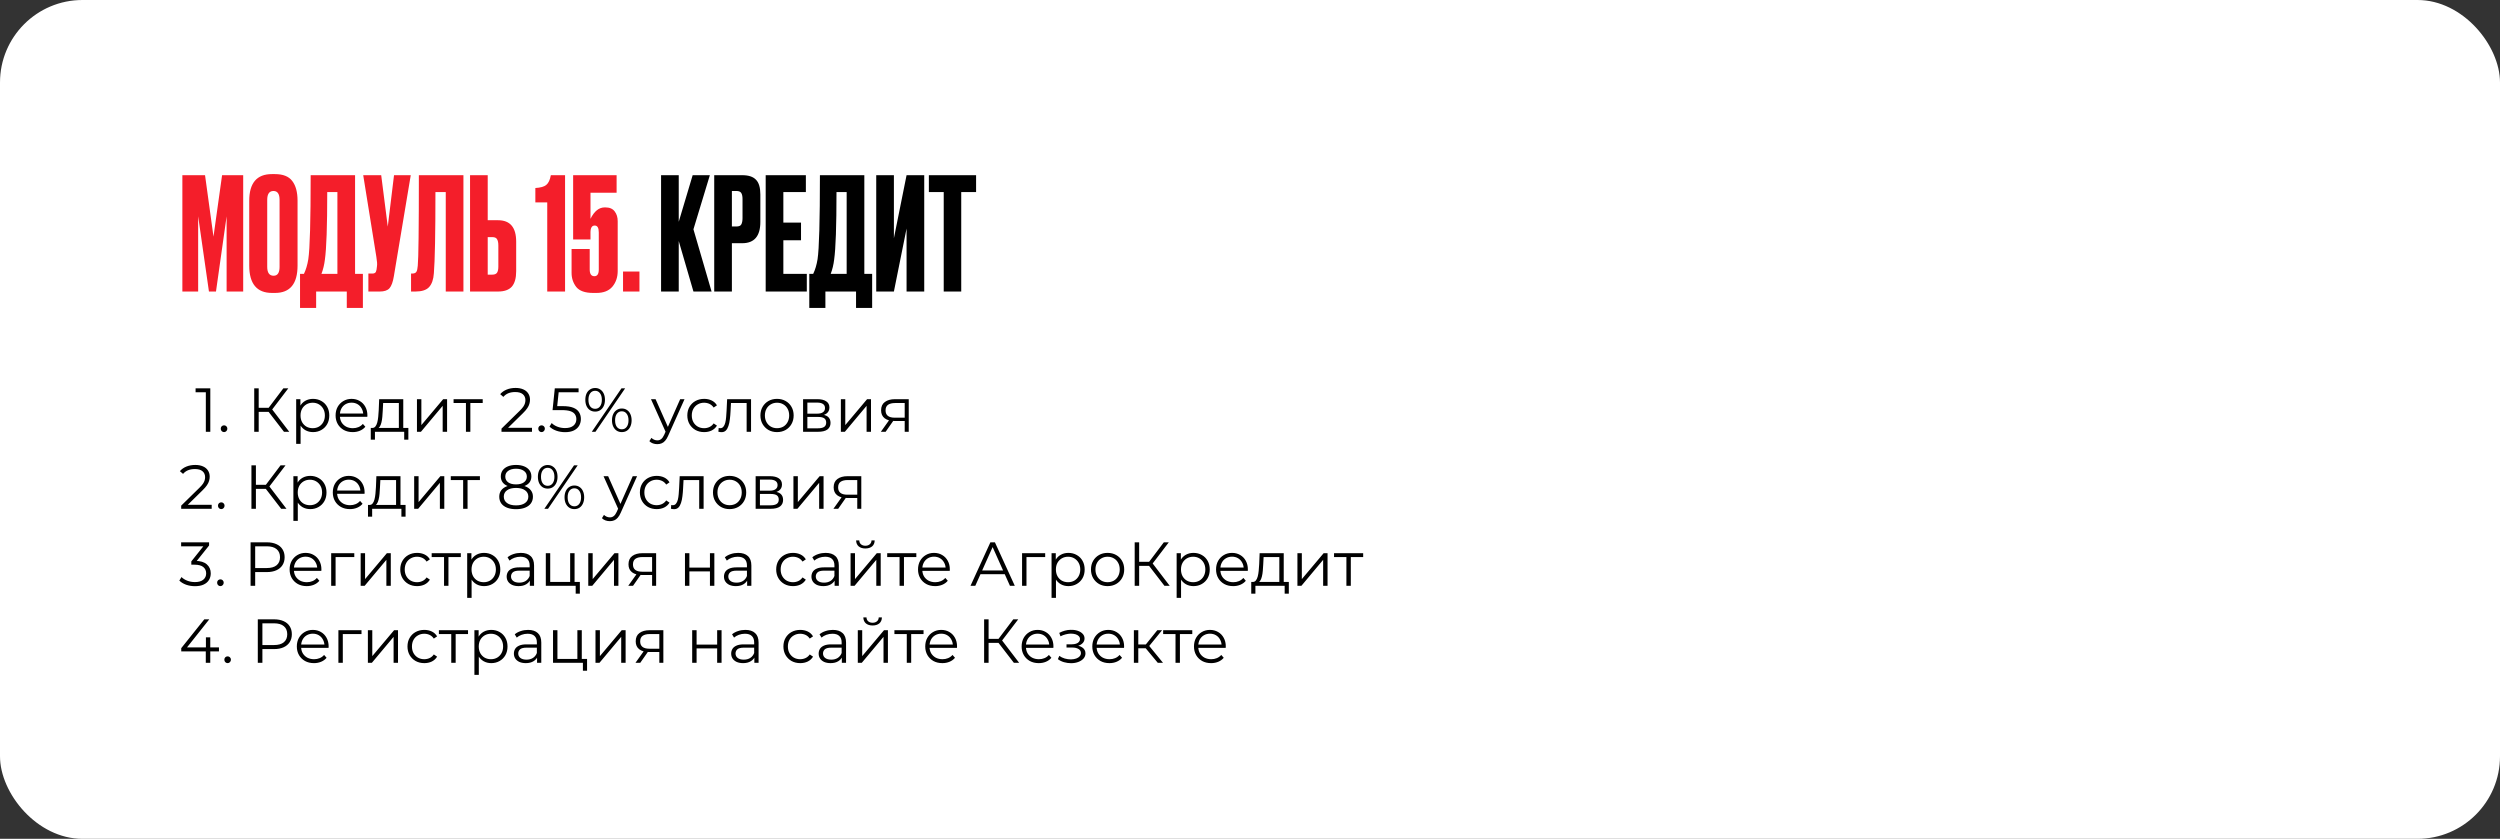 <?xml version="1.0" encoding="UTF-8"?> <svg xmlns="http://www.w3.org/2000/svg" width="909" height="305" viewBox="0 0 909 305" fill="none"><rect x="0" y="0" width="909" height="305" fill="#333333" stroke="none"/><rect width="909" height="305" rx="30" fill="white"></rect><path d="M74.841 157V141.867L75.564 142.635H71.115V141.189H76.468V157H74.841ZM81.467 157.113C81.135 157.113 80.849 156.992 80.608 156.752C80.382 156.511 80.269 156.217 80.269 155.871C80.269 155.509 80.382 155.216 80.608 154.99C80.849 154.764 81.135 154.651 81.467 154.651C81.798 154.651 82.076 154.764 82.302 154.99C82.543 155.216 82.664 155.509 82.664 155.871C82.664 156.217 82.543 156.511 82.302 156.752C82.076 156.992 81.798 157.113 81.467 157.113ZM103.254 157L97.178 149.117L98.534 148.304L105.174 157H103.254ZM92.435 157V141.189H94.062V157H92.435ZM93.565 149.75V148.282H98.511V149.75H93.565ZM98.669 149.275L97.133 149.004L103.028 141.189H104.835L98.669 149.275ZM113.811 157.113C112.787 157.113 111.861 156.88 111.033 156.413C110.205 155.931 109.542 155.246 109.045 154.357C108.563 153.454 108.322 152.355 108.322 151.06C108.322 149.765 108.563 148.673 109.045 147.785C109.527 146.881 110.182 146.196 111.01 145.729C111.838 145.263 112.772 145.029 113.811 145.029C114.94 145.029 115.949 145.285 116.837 145.797C117.741 146.294 118.449 147.002 118.961 147.92C119.473 148.824 119.728 149.87 119.728 151.06C119.728 152.264 119.473 153.318 118.961 154.222C118.449 155.125 117.741 155.833 116.837 156.345C115.949 156.857 114.94 157.113 113.811 157.113ZM107.69 161.382V145.142H109.226V148.711L109.068 151.082L109.294 153.477V161.382H107.69ZM113.698 155.69C114.541 155.69 115.294 155.502 115.957 155.125C116.619 154.734 117.146 154.192 117.538 153.499C117.929 152.791 118.125 151.978 118.125 151.06C118.125 150.141 117.929 149.336 117.538 148.643C117.146 147.95 116.619 147.408 115.957 147.017C115.294 146.625 114.541 146.43 113.698 146.43C112.855 146.43 112.094 146.625 111.417 147.017C110.754 147.408 110.227 147.95 109.836 148.643C109.459 149.336 109.271 150.141 109.271 151.06C109.271 151.978 109.459 152.791 109.836 153.499C110.227 154.192 110.754 154.734 111.417 155.125C112.094 155.502 112.855 155.69 113.698 155.69ZM128.256 157.113C127.021 157.113 125.937 156.857 125.003 156.345C124.07 155.818 123.34 155.103 122.813 154.199C122.286 153.281 122.022 152.234 122.022 151.06C122.022 149.885 122.271 148.846 122.767 147.943C123.279 147.039 123.972 146.332 124.845 145.82C125.734 145.293 126.728 145.029 127.827 145.029C128.941 145.029 129.927 145.285 130.786 145.797C131.659 146.294 132.344 147.002 132.841 147.92C133.338 148.824 133.586 149.87 133.586 151.06C133.586 151.135 133.579 151.218 133.564 151.308C133.564 151.383 133.564 151.466 133.564 151.557H123.242V150.36H132.705L132.073 150.834C132.073 149.976 131.885 149.215 131.508 148.553C131.147 147.875 130.65 147.348 130.018 146.972C129.385 146.595 128.655 146.407 127.827 146.407C127.014 146.407 126.283 146.595 125.636 146.972C124.988 147.348 124.484 147.875 124.123 148.553C123.761 149.23 123.581 150.006 123.581 150.879V151.128C123.581 152.031 123.776 152.829 124.168 153.522C124.574 154.199 125.131 154.734 125.839 155.125C126.562 155.502 127.383 155.69 128.301 155.69C129.024 155.69 129.694 155.562 130.311 155.306C130.944 155.05 131.486 154.659 131.938 154.132L132.841 155.17C132.314 155.803 131.651 156.285 130.853 156.616C130.07 156.947 129.205 157.113 128.256 157.113ZM145.025 156.232V146.542H139.31L139.175 149.185C139.145 149.983 139.092 150.766 139.017 151.534C138.956 152.302 138.843 153.01 138.678 153.657C138.527 154.29 138.309 154.809 138.023 155.216C137.737 155.607 137.368 155.833 136.916 155.893L135.312 155.6C135.779 155.615 136.163 155.449 136.464 155.103C136.766 154.741 136.999 154.252 137.165 153.635C137.33 153.017 137.451 152.317 137.526 151.534C137.601 150.736 137.661 149.923 137.707 149.095L137.865 145.142H146.628V156.232H145.025ZM134.816 159.868V155.6H148.48V159.868H146.967V157H136.329V159.868H134.816ZM151.606 157V145.142H153.209V154.561L161.137 145.142H162.56V157H160.956V147.559L153.051 157H151.606ZM169.415 157V146.113L169.821 146.542H164.92V145.142H175.513V146.542H170.612L171.018 146.113V157H169.415ZM182.342 157V155.848L188.915 149.411C189.517 148.824 189.969 148.312 190.27 147.875C190.571 147.423 190.775 147.002 190.88 146.61C190.986 146.219 191.038 145.85 191.038 145.503C191.038 144.585 190.722 143.862 190.09 143.335C189.472 142.808 188.554 142.545 187.334 142.545C186.401 142.545 185.572 142.688 184.85 142.974C184.142 143.26 183.532 143.704 183.02 144.306L181.868 143.313C182.486 142.59 183.276 142.033 184.24 141.641C185.203 141.25 186.28 141.054 187.47 141.054C188.539 141.054 189.465 141.227 190.248 141.573C191.031 141.905 191.633 142.394 192.055 143.042C192.491 143.689 192.71 144.449 192.71 145.323C192.71 145.835 192.634 146.339 192.484 146.836C192.348 147.333 192.092 147.86 191.716 148.417C191.354 148.959 190.82 149.577 190.112 150.269L184.082 156.187L183.63 155.554H193.432V157H182.342ZM196.914 157.113C196.582 157.113 196.296 156.992 196.055 156.752C195.829 156.511 195.717 156.217 195.717 155.871C195.717 155.509 195.829 155.216 196.055 154.99C196.296 154.764 196.582 154.651 196.914 154.651C197.245 154.651 197.523 154.764 197.749 154.99C197.99 155.216 198.111 155.509 198.111 155.871C198.111 156.217 197.99 156.511 197.749 156.752C197.523 156.992 197.245 157.113 196.914 157.113ZM205.472 157.136C204.343 157.136 203.266 156.955 202.242 156.593C201.218 156.217 200.405 155.72 199.803 155.103L200.593 153.815C201.09 154.342 201.768 154.779 202.626 155.125C203.499 155.472 204.44 155.645 205.449 155.645C206.789 155.645 207.806 155.351 208.499 154.764C209.206 154.162 209.56 153.379 209.56 152.415C209.56 151.737 209.394 151.158 209.063 150.676C208.747 150.179 208.205 149.795 207.437 149.524C206.669 149.253 205.615 149.117 204.275 149.117H200.909L201.723 141.189H210.373V142.635H202.378L203.213 141.844L202.513 148.485L201.677 147.672H204.636C206.232 147.672 207.512 147.868 208.476 148.259C209.44 148.651 210.132 149.2 210.554 149.908C210.991 150.6 211.209 151.414 211.209 152.347C211.209 153.236 210.998 154.049 210.576 154.787C210.155 155.509 209.522 156.081 208.679 156.503C207.836 156.925 206.767 157.136 205.472 157.136ZM215.176 157L225.972 141.189H227.305L216.509 157H215.176ZM216.396 149.659C215.688 149.659 215.063 149.486 214.521 149.14C213.979 148.779 213.557 148.274 213.256 147.627C212.97 146.979 212.827 146.226 212.827 145.368C212.827 144.51 212.97 143.757 213.256 143.109C213.557 142.462 213.979 141.965 214.521 141.619C215.063 141.257 215.688 141.077 216.396 141.077C217.103 141.077 217.721 141.257 218.248 141.619C218.79 141.965 219.211 142.462 219.513 143.109C219.814 143.757 219.964 144.51 219.964 145.368C219.964 146.226 219.814 146.979 219.513 147.627C219.211 148.274 218.79 148.779 218.248 149.14C217.721 149.486 217.103 149.659 216.396 149.659ZM216.396 148.643C217.133 148.643 217.721 148.357 218.157 147.785C218.609 147.197 218.835 146.392 218.835 145.368C218.835 144.344 218.609 143.546 218.157 142.974C217.721 142.387 217.133 142.093 216.396 142.093C215.643 142.093 215.048 142.387 214.611 142.974C214.175 143.546 213.956 144.344 213.956 145.368C213.956 146.392 214.175 147.197 214.611 147.785C215.048 148.357 215.643 148.643 216.396 148.643ZM226.085 157.113C225.393 157.113 224.775 156.94 224.233 156.593C223.691 156.232 223.269 155.728 222.968 155.08C222.667 154.433 222.517 153.68 222.517 152.821C222.517 151.963 222.667 151.21 222.968 150.563C223.269 149.915 223.691 149.418 224.233 149.072C224.775 148.711 225.393 148.53 226.085 148.53C226.808 148.53 227.433 148.711 227.96 149.072C228.502 149.418 228.916 149.915 229.202 150.563C229.503 151.21 229.654 151.963 229.654 152.821C229.654 153.68 229.503 154.433 229.202 155.08C228.916 155.728 228.502 156.232 227.96 156.593C227.433 156.94 226.808 157.113 226.085 157.113ZM226.085 156.097C226.823 156.097 227.41 155.81 227.847 155.238C228.299 154.651 228.525 153.845 228.525 152.821C228.525 151.798 228.299 151 227.847 150.427C227.41 149.84 226.823 149.546 226.085 149.546C225.347 149.546 224.753 149.84 224.301 150.427C223.864 151 223.646 151.798 223.646 152.821C223.646 153.845 223.864 154.651 224.301 155.238C224.753 155.81 225.347 156.097 226.085 156.097ZM239.001 161.495C238.444 161.495 237.909 161.404 237.397 161.224C236.9 161.043 236.471 160.772 236.11 160.411L236.855 159.213C237.156 159.5 237.48 159.718 237.826 159.868C238.188 160.034 238.587 160.117 239.023 160.117C239.55 160.117 240.002 159.966 240.378 159.665C240.77 159.379 241.139 158.867 241.485 158.129L242.253 156.39L242.434 156.142L247.313 145.142H248.894L242.953 158.423C242.622 159.191 242.253 159.801 241.847 160.252C241.455 160.704 241.026 161.02 240.559 161.201C240.092 161.397 239.573 161.495 239.001 161.495ZM242.163 157.339L236.697 145.142H238.368L243.202 156.029L242.163 157.339ZM256.03 157.113C254.856 157.113 253.802 156.857 252.868 156.345C251.95 155.818 251.227 155.103 250.7 154.199C250.173 153.281 249.909 152.234 249.909 151.06C249.909 149.87 250.173 148.824 250.7 147.92C251.227 147.017 251.95 146.309 252.868 145.797C253.802 145.285 254.856 145.029 256.03 145.029C257.039 145.029 257.95 145.225 258.763 145.616C259.576 146.008 260.216 146.595 260.683 147.378L259.486 148.191C259.079 147.589 258.575 147.145 257.973 146.859C257.37 146.573 256.715 146.43 256.008 146.43C255.164 146.43 254.404 146.625 253.726 147.017C253.049 147.393 252.514 147.928 252.123 148.62C251.731 149.313 251.535 150.126 251.535 151.06C251.535 151.993 251.731 152.806 252.123 153.499C252.514 154.192 253.049 154.734 253.726 155.125C254.404 155.502 255.164 155.69 256.008 155.69C256.715 155.69 257.37 155.547 257.973 155.261C258.575 154.975 259.079 154.538 259.486 153.951L260.683 154.764C260.216 155.532 259.576 156.119 258.763 156.526C257.95 156.917 257.039 157.113 256.03 157.113ZM261.201 156.977L261.314 155.6C261.419 155.615 261.517 155.637 261.607 155.667C261.713 155.682 261.803 155.69 261.878 155.69C262.36 155.69 262.744 155.509 263.03 155.148C263.331 154.787 263.557 154.305 263.708 153.702C263.858 153.1 263.964 152.422 264.024 151.67C264.084 150.902 264.137 150.134 264.182 149.366L264.385 145.142H273.081V157H271.478V146.068L271.884 146.542H265.424L265.808 146.046L265.628 149.479C265.583 150.503 265.5 151.481 265.379 152.415C265.274 153.349 265.101 154.169 264.86 154.877C264.634 155.585 264.318 156.142 263.911 156.548C263.505 156.94 262.985 157.136 262.353 157.136C262.172 157.136 261.984 157.12 261.788 157.09C261.607 157.06 261.412 157.023 261.201 156.977ZM282.519 157.113C281.374 157.113 280.343 156.857 279.424 156.345C278.521 155.818 277.806 155.103 277.279 154.199C276.752 153.281 276.488 152.234 276.488 151.06C276.488 149.87 276.752 148.824 277.279 147.92C277.806 147.017 278.521 146.309 279.424 145.797C280.328 145.285 281.359 145.029 282.519 145.029C283.693 145.029 284.732 145.285 285.636 145.797C286.554 146.309 287.269 147.017 287.781 147.92C288.308 148.824 288.572 149.87 288.572 151.06C288.572 152.234 288.308 153.281 287.781 154.199C287.269 155.103 286.554 155.818 285.636 156.345C284.717 156.857 283.678 157.113 282.519 157.113ZM282.519 155.69C283.377 155.69 284.137 155.502 284.8 155.125C285.462 154.734 285.982 154.192 286.358 153.499C286.75 152.791 286.946 151.978 286.946 151.06C286.946 150.126 286.75 149.313 286.358 148.62C285.982 147.928 285.462 147.393 284.8 147.017C284.137 146.625 283.384 146.43 282.541 146.43C281.698 146.43 280.945 146.625 280.283 147.017C279.62 147.393 279.093 147.928 278.702 148.62C278.31 149.313 278.114 150.126 278.114 151.06C278.114 151.978 278.31 152.791 278.702 153.499C279.093 154.192 279.62 154.734 280.283 155.125C280.945 155.502 281.691 155.69 282.519 155.69ZM291.999 157V145.142H297.239C298.579 145.142 299.633 145.398 300.401 145.91C301.184 146.422 301.576 147.175 301.576 148.169C301.576 149.132 301.207 149.878 300.469 150.405C299.731 150.917 298.76 151.173 297.555 151.173L297.872 150.698C299.287 150.698 300.326 150.962 300.989 151.489C301.651 152.016 301.982 152.776 301.982 153.77C301.982 154.794 301.606 155.592 300.853 156.164C300.115 156.721 298.963 157 297.397 157H291.999ZM293.558 155.735H297.33C298.338 155.735 299.099 155.577 299.611 155.261C300.138 154.93 300.401 154.403 300.401 153.68C300.401 152.957 300.168 152.43 299.701 152.099C299.234 151.767 298.497 151.602 297.488 151.602H293.558V155.735ZM293.558 150.405H297.126C298.045 150.405 298.745 150.232 299.227 149.885C299.724 149.539 299.972 149.034 299.972 148.372C299.972 147.709 299.724 147.213 299.227 146.881C298.745 146.55 298.045 146.384 297.126 146.384H293.558V150.405ZM305.741 157V145.142H307.344V154.561L315.272 145.142H316.695V157H315.092V147.559L307.186 157H305.741ZM328.948 157V152.731L329.241 153.07H325.221C323.7 153.07 322.511 152.739 321.652 152.076C320.794 151.414 320.365 150.45 320.365 149.185C320.365 147.83 320.824 146.821 321.743 146.158C322.661 145.481 323.888 145.142 325.424 145.142H330.416V157H328.948ZM320.275 157L323.527 152.438H325.199L322.014 157H320.275ZM328.948 152.257V146.068L329.241 146.542H325.47C324.37 146.542 323.512 146.753 322.895 147.175C322.292 147.596 321.991 148.282 321.991 149.23C321.991 150.992 323.113 151.873 325.357 151.873H329.241L328.948 152.257ZM65.881 185V183.848L72.454 177.411C73.056 176.824 73.508 176.312 73.809 175.875C74.11 175.423 74.313 175.002 74.419 174.61C74.524 174.219 74.577 173.85 74.577 173.503C74.577 172.585 74.26 171.862 73.628 171.335C73.011 170.808 72.092 170.545 70.873 170.545C69.939 170.545 69.111 170.688 68.388 170.974C67.68 171.26 67.07 171.704 66.558 172.306L65.407 171.313C66.024 170.59 66.814 170.033 67.778 169.641C68.742 169.25 69.819 169.054 71.008 169.054C72.077 169.054 73.003 169.227 73.786 169.573C74.569 169.905 75.171 170.394 75.593 171.042C76.03 171.689 76.248 172.449 76.248 173.323C76.248 173.835 76.173 174.339 76.022 174.836C75.887 175.333 75.631 175.86 75.254 176.417C74.893 176.959 74.358 177.577 73.651 178.269L67.62 184.187L67.168 183.554H76.971V185H65.881ZM80.452 185.113C80.121 185.113 79.835 184.992 79.594 184.752C79.368 184.511 79.255 184.217 79.255 183.871C79.255 183.509 79.368 183.216 79.594 182.99C79.835 182.764 80.121 182.651 80.452 182.651C80.783 182.651 81.062 182.764 81.288 182.99C81.529 183.216 81.649 183.509 81.649 183.871C81.649 184.217 81.529 184.511 81.288 184.752C81.062 184.992 80.783 185.113 80.452 185.113ZM102.24 185L96.164 177.117L97.519 176.304L104.16 185H102.24ZM91.421 185V169.189H93.047V185H91.421ZM92.55 177.75V176.282H97.496V177.75H92.55ZM97.655 177.275L96.119 177.004L102.014 169.189H103.821L97.655 177.275ZM112.796 185.113C111.772 185.113 110.846 184.88 110.018 184.413C109.19 183.931 108.527 183.246 108.03 182.357C107.549 181.454 107.308 180.355 107.308 179.06C107.308 177.765 107.549 176.673 108.03 175.785C108.512 174.881 109.167 174.196 109.995 173.729C110.824 173.263 111.757 173.029 112.796 173.029C113.926 173.029 114.934 173.285 115.823 173.797C116.726 174.294 117.434 175.002 117.946 175.92C118.458 176.824 118.714 177.87 118.714 179.06C118.714 180.264 118.458 181.318 117.946 182.222C117.434 183.125 116.726 183.833 115.823 184.345C114.934 184.857 113.926 185.113 112.796 185.113ZM106.675 189.382V173.142H108.211V176.711L108.053 179.082L108.279 181.477V189.382H106.675ZM112.683 183.69C113.526 183.69 114.279 183.502 114.942 183.125C115.604 182.734 116.131 182.192 116.523 181.499C116.914 180.791 117.11 179.978 117.11 179.06C117.11 178.141 116.914 177.336 116.523 176.643C116.131 175.95 115.604 175.408 114.942 175.017C114.279 174.625 113.526 174.43 112.683 174.43C111.84 174.43 111.08 174.625 110.402 175.017C109.739 175.408 109.212 175.95 108.821 176.643C108.445 177.336 108.256 178.141 108.256 179.06C108.256 179.978 108.445 180.791 108.821 181.499C109.212 182.192 109.739 182.734 110.402 183.125C111.08 183.502 111.84 183.69 112.683 183.69ZM127.241 185.113C126.007 185.113 124.922 184.857 123.989 184.345C123.055 183.818 122.325 183.103 121.798 182.199C121.271 181.281 121.007 180.234 121.007 179.06C121.007 177.885 121.256 176.846 121.753 175.943C122.265 175.039 122.957 174.332 123.831 173.82C124.719 173.293 125.713 173.029 126.812 173.029C127.926 173.029 128.913 173.285 129.771 173.797C130.644 174.294 131.329 175.002 131.826 175.92C132.323 176.824 132.572 177.87 132.572 179.06C132.572 179.135 132.564 179.218 132.549 179.308C132.549 179.383 132.549 179.466 132.549 179.557H122.227V178.36H131.691L131.058 178.834C131.058 177.976 130.87 177.215 130.494 176.553C130.132 175.875 129.635 175.348 129.003 174.972C128.371 174.595 127.64 174.407 126.812 174.407C125.999 174.407 125.269 174.595 124.621 174.972C123.974 175.348 123.469 175.875 123.108 176.553C122.747 177.23 122.566 178.006 122.566 178.879V179.128C122.566 180.031 122.762 180.829 123.153 181.522C123.56 182.199 124.117 182.734 124.825 183.125C125.547 183.502 126.368 183.69 127.286 183.69C128.009 183.69 128.679 183.562 129.297 183.306C129.929 183.05 130.471 182.659 130.923 182.132L131.826 183.17C131.299 183.803 130.637 184.285 129.839 184.616C129.056 184.947 128.19 185.113 127.241 185.113ZM144.01 184.232V174.542H138.296L138.16 177.185C138.13 177.983 138.077 178.766 138.002 179.534C137.942 180.302 137.829 181.01 137.663 181.657C137.513 182.29 137.294 182.809 137.008 183.216C136.722 183.607 136.353 183.833 135.901 183.893L134.298 183.6C134.765 183.615 135.149 183.449 135.45 183.103C135.751 182.741 135.984 182.252 136.15 181.635C136.316 181.017 136.436 180.317 136.511 179.534C136.587 178.736 136.647 177.923 136.692 177.095L136.85 173.142H145.614V184.232H144.01ZM133.801 187.868V183.6H147.466V187.868H145.952V185H135.314V187.868H133.801ZM150.591 185V173.142H152.195V182.561L160.122 173.142H161.545V185H159.942V175.559L152.037 185H150.591ZM168.4 185V174.113L168.806 174.542H163.905V173.142H174.498V174.542H169.597L170.004 174.113V185H168.4ZM187.629 185.136C186.365 185.136 185.273 184.955 184.354 184.593C183.451 184.232 182.751 183.713 182.254 183.035C181.772 182.342 181.531 181.529 181.531 180.596C181.531 179.692 181.765 178.924 182.231 178.292C182.713 177.644 183.406 177.147 184.309 176.801C185.228 176.455 186.335 176.282 187.629 176.282C188.909 176.282 190.009 176.455 190.927 176.801C191.846 177.147 192.546 177.644 193.028 178.292C193.525 178.924 193.773 179.692 193.773 180.596C193.773 181.529 193.525 182.342 193.028 183.035C192.531 183.713 191.823 184.232 190.905 184.593C189.986 184.955 188.894 185.136 187.629 185.136ZM187.629 183.758C189.03 183.758 190.122 183.472 190.905 182.899C191.703 182.327 192.102 181.552 192.102 180.573C192.102 179.594 191.703 178.826 190.905 178.269C190.122 177.697 189.03 177.411 187.629 177.411C186.229 177.411 185.137 177.697 184.354 178.269C183.571 178.826 183.18 179.594 183.18 180.573C183.18 181.552 183.571 182.327 184.354 182.899C185.137 183.472 186.229 183.758 187.629 183.758ZM187.629 177.208C186.455 177.208 185.454 177.05 184.625 176.733C183.812 176.417 183.187 175.965 182.751 175.378C182.314 174.776 182.096 174.061 182.096 173.232C182.096 172.359 182.322 171.614 182.773 170.996C183.24 170.364 183.888 169.882 184.716 169.551C185.544 169.22 186.515 169.054 187.629 169.054C188.744 169.054 189.715 169.22 190.543 169.551C191.386 169.882 192.041 170.364 192.508 170.996C192.975 171.614 193.208 172.359 193.208 173.232C193.208 174.061 192.99 174.776 192.553 175.378C192.117 175.965 191.477 176.417 190.633 176.733C189.805 177.05 188.804 177.208 187.629 177.208ZM187.629 176.124C188.864 176.124 189.828 175.868 190.521 175.356C191.213 174.844 191.56 174.158 191.56 173.3C191.56 172.397 191.198 171.697 190.475 171.2C189.768 170.688 188.819 170.432 187.629 170.432C186.44 170.432 185.491 170.688 184.784 171.2C184.076 171.697 183.722 172.389 183.722 173.278C183.722 174.151 184.061 174.844 184.738 175.356C185.431 175.868 186.395 176.124 187.629 176.124ZM197.927 185L208.724 169.189H210.056L199.26 185H197.927ZM199.147 177.659C198.439 177.659 197.814 177.486 197.272 177.14C196.73 176.779 196.309 176.274 196.007 175.627C195.721 174.979 195.578 174.226 195.578 173.368C195.578 172.51 195.721 171.757 196.007 171.109C196.309 170.462 196.73 169.965 197.272 169.619C197.814 169.257 198.439 169.077 199.147 169.077C199.855 169.077 200.472 169.257 200.999 169.619C201.541 169.965 201.963 170.462 202.264 171.109C202.565 171.757 202.716 172.51 202.716 173.368C202.716 174.226 202.565 174.979 202.264 175.627C201.963 176.274 201.541 176.779 200.999 177.14C200.472 177.486 199.855 177.659 199.147 177.659ZM199.147 176.643C199.885 176.643 200.472 176.357 200.909 175.785C201.36 175.197 201.586 174.392 201.586 173.368C201.586 172.344 201.36 171.546 200.909 170.974C200.472 170.387 199.885 170.093 199.147 170.093C198.394 170.093 197.799 170.387 197.363 170.974C196.926 171.546 196.708 172.344 196.708 173.368C196.708 174.392 196.926 175.197 197.363 175.785C197.799 176.357 198.394 176.643 199.147 176.643ZM208.837 185.113C208.144 185.113 207.527 184.94 206.985 184.593C206.442 184.232 206.021 183.728 205.72 183.08C205.419 182.433 205.268 181.68 205.268 180.821C205.268 179.963 205.419 179.21 205.72 178.563C206.021 177.915 206.442 177.418 206.985 177.072C207.527 176.711 208.144 176.53 208.837 176.53C209.559 176.53 210.184 176.711 210.711 177.072C211.253 177.418 211.667 177.915 211.954 178.563C212.255 179.21 212.405 179.963 212.405 180.821C212.405 181.68 212.255 182.433 211.954 183.08C211.667 183.728 211.253 184.232 210.711 184.593C210.184 184.94 209.559 185.113 208.837 185.113ZM208.837 184.097C209.574 184.097 210.162 183.81 210.598 183.238C211.05 182.651 211.276 181.845 211.276 180.821C211.276 179.798 211.05 179 210.598 178.427C210.162 177.84 209.574 177.546 208.837 177.546C208.099 177.546 207.504 177.84 207.052 178.427C206.616 179 206.397 179.798 206.397 180.821C206.397 181.845 206.616 182.651 207.052 183.238C207.504 183.81 208.099 184.097 208.837 184.097ZM221.752 189.495C221.195 189.495 220.66 189.404 220.148 189.224C219.651 189.043 219.222 188.772 218.861 188.411L219.606 187.213C219.907 187.5 220.231 187.718 220.578 187.868C220.939 188.034 221.338 188.117 221.775 188.117C222.302 188.117 222.753 187.966 223.13 187.665C223.521 187.379 223.89 186.867 224.237 186.129L225.004 184.39L225.185 184.142L230.064 173.142H231.645L225.705 186.423C225.373 187.191 225.004 187.801 224.598 188.252C224.206 188.704 223.777 189.02 223.31 189.201C222.844 189.397 222.324 189.495 221.752 189.495ZM224.914 185.339L219.448 173.142H221.12L225.953 184.029L224.914 185.339ZM238.782 185.113C237.607 185.113 236.553 184.857 235.619 184.345C234.701 183.818 233.978 183.103 233.451 182.199C232.924 181.281 232.661 180.234 232.661 179.06C232.661 177.87 232.924 176.824 233.451 175.92C233.978 175.017 234.701 174.309 235.619 173.797C236.553 173.285 237.607 173.029 238.782 173.029C239.79 173.029 240.701 173.225 241.514 173.616C242.328 174.008 242.968 174.595 243.434 175.378L242.237 176.191C241.831 175.589 241.326 175.145 240.724 174.859C240.122 174.573 239.467 174.43 238.759 174.43C237.916 174.43 237.155 174.625 236.478 175.017C235.8 175.393 235.266 175.928 234.874 176.62C234.483 177.313 234.287 178.126 234.287 179.06C234.287 179.993 234.483 180.806 234.874 181.499C235.266 182.192 235.8 182.734 236.478 183.125C237.155 183.502 237.916 183.69 238.759 183.69C239.467 183.69 240.122 183.547 240.724 183.261C241.326 182.975 241.831 182.538 242.237 181.951L243.434 182.764C242.968 183.532 242.328 184.119 241.514 184.526C240.701 184.917 239.79 185.113 238.782 185.113ZM243.952 184.977L244.065 183.6C244.17 183.615 244.268 183.637 244.359 183.667C244.464 183.682 244.554 183.69 244.63 183.69C245.112 183.69 245.495 183.509 245.782 183.148C246.083 182.787 246.309 182.305 246.459 181.702C246.61 181.1 246.715 180.422 246.775 179.67C246.836 178.902 246.888 178.134 246.933 177.366L247.137 173.142H255.833V185H254.229V174.068L254.635 174.542H248.176L248.56 174.046L248.379 177.479C248.334 178.503 248.251 179.481 248.131 180.415C248.025 181.349 247.852 182.169 247.611 182.877C247.385 183.585 247.069 184.142 246.662 184.548C246.256 184.94 245.736 185.136 245.104 185.136C244.923 185.136 244.735 185.12 244.539 185.09C244.359 185.06 244.163 185.023 243.952 184.977ZM265.27 185.113C264.126 185.113 263.094 184.857 262.176 184.345C261.272 183.818 260.557 183.103 260.03 182.199C259.503 181.281 259.239 180.234 259.239 179.06C259.239 177.87 259.503 176.824 260.03 175.92C260.557 175.017 261.272 174.309 262.176 173.797C263.079 173.285 264.111 173.029 265.27 173.029C266.445 173.029 267.484 173.285 268.387 173.797C269.305 174.309 270.021 175.017 270.533 175.92C271.06 176.824 271.323 177.87 271.323 179.06C271.323 180.234 271.06 181.281 270.533 182.199C270.021 183.103 269.305 183.818 268.387 184.345C267.468 184.857 266.429 185.113 265.27 185.113ZM265.27 183.69C266.128 183.69 266.889 183.502 267.551 183.125C268.214 182.734 268.733 182.192 269.11 181.499C269.501 180.791 269.697 179.978 269.697 179.06C269.697 178.126 269.501 177.313 269.11 176.62C268.733 175.928 268.214 175.393 267.551 175.017C266.889 174.625 266.136 174.43 265.293 174.43C264.449 174.43 263.697 174.625 263.034 175.017C262.371 175.393 261.844 175.928 261.453 176.62C261.061 177.313 260.866 178.126 260.866 179.06C260.866 179.978 261.061 180.791 261.453 181.499C261.844 182.192 262.371 182.734 263.034 183.125C263.697 183.502 264.442 183.69 265.27 183.69ZM274.751 185V173.142H279.991C281.331 173.142 282.385 173.398 283.153 173.91C283.936 174.422 284.327 175.175 284.327 176.169C284.327 177.132 283.958 177.878 283.22 178.405C282.483 178.917 281.511 179.173 280.307 179.173L280.623 178.698C282.038 178.698 283.077 178.962 283.74 179.489C284.402 180.016 284.734 180.776 284.734 181.77C284.734 182.794 284.357 183.592 283.604 184.164C282.867 184.721 281.715 185 280.149 185H274.751ZM276.309 183.735H280.081C281.09 183.735 281.85 183.577 282.362 183.261C282.889 182.93 283.153 182.403 283.153 181.68C283.153 180.957 282.919 180.43 282.453 180.099C281.986 179.767 281.248 179.602 280.239 179.602H276.309V183.735ZM276.309 178.405H279.878C280.796 178.405 281.496 178.232 281.978 177.885C282.475 177.539 282.724 177.034 282.724 176.372C282.724 175.709 282.475 175.213 281.978 174.881C281.496 174.55 280.796 174.384 279.878 174.384H276.309V178.405ZM288.492 185V173.142H290.096V182.561L298.024 173.142H299.447V185H297.843V175.559L289.938 185H288.492ZM311.699 185V180.731L311.993 181.07H307.972C306.452 181.07 305.262 180.739 304.404 180.076C303.545 179.414 303.116 178.45 303.116 177.185C303.116 175.83 303.576 174.821 304.494 174.158C305.413 173.481 306.64 173.142 308.176 173.142H313.167V185H311.699ZM303.026 185L306.278 180.438H307.95L304.765 185H303.026ZM311.699 180.257V174.068L311.993 174.542H308.221C307.122 174.542 306.263 174.753 305.646 175.175C305.044 175.596 304.743 176.282 304.743 177.23C304.743 178.992 305.864 179.873 308.108 179.873H311.993L311.699 180.257ZM70.895 213.136C69.751 213.136 68.666 212.955 67.643 212.593C66.634 212.217 65.821 211.72 65.203 211.103L65.994 209.815C66.506 210.342 67.191 210.779 68.049 211.125C68.922 211.472 69.871 211.645 70.895 211.645C72.205 211.645 73.206 211.359 73.899 210.787C74.607 210.214 74.961 209.446 74.961 208.483C74.961 207.519 74.614 206.751 73.922 206.179C73.244 205.607 72.167 205.321 70.692 205.321H69.562V204.124L74.441 198.003L74.667 198.635H65.858V197.189H76.022V198.341L71.144 204.462L70.353 203.943H70.963C72.86 203.943 74.275 204.364 75.209 205.208C76.158 206.051 76.632 207.135 76.632 208.46C76.632 209.349 76.421 210.147 76 210.854C75.578 211.562 74.938 212.119 74.08 212.526C73.237 212.932 72.175 213.136 70.895 213.136ZM80.143 213.113C79.812 213.113 79.526 212.992 79.285 212.752C79.059 212.511 78.946 212.217 78.946 211.871C78.946 211.509 79.059 211.216 79.285 210.99C79.526 210.764 79.812 210.651 80.143 210.651C80.475 210.651 80.753 210.764 80.979 210.99C81.22 211.216 81.34 211.509 81.34 211.871C81.34 212.217 81.22 212.511 80.979 212.752C80.753 212.992 80.475 213.113 80.143 213.113ZM91.112 213V197.189H97.03C98.37 197.189 99.522 197.408 100.485 197.844C101.449 198.266 102.187 198.883 102.699 199.697C103.226 200.495 103.489 201.466 103.489 202.61C103.489 203.724 103.226 204.688 102.699 205.501C102.187 206.299 101.449 206.917 100.485 207.353C99.522 207.79 98.37 208.008 97.03 208.008H92.038L92.783 207.218V213H91.112ZM92.783 207.353L92.038 206.54H96.984C98.566 206.54 99.763 206.201 100.576 205.524C101.404 204.831 101.818 203.86 101.818 202.61C101.818 201.345 101.404 200.367 100.576 199.674C99.763 198.981 98.566 198.635 96.984 198.635H92.038L92.783 197.844V207.353ZM111.537 213.113C110.302 213.113 109.218 212.857 108.284 212.345C107.351 211.818 106.62 211.103 106.093 210.199C105.566 209.281 105.303 208.234 105.303 207.06C105.303 205.885 105.551 204.846 106.048 203.943C106.56 203.039 107.253 202.332 108.126 201.82C109.014 201.293 110.008 201.029 111.108 201.029C112.222 201.029 113.208 201.285 114.066 201.797C114.94 202.294 115.625 203.002 116.122 203.92C116.619 204.824 116.867 205.87 116.867 207.06C116.867 207.135 116.86 207.218 116.844 207.308C116.844 207.383 116.844 207.466 116.844 207.557H106.522V206.36H115.986L115.354 206.834C115.354 205.976 115.166 205.215 114.789 204.553C114.428 203.875 113.931 203.348 113.298 202.972C112.666 202.595 111.936 202.407 111.108 202.407C110.294 202.407 109.564 202.595 108.917 202.972C108.269 203.348 107.765 203.875 107.403 204.553C107.042 205.23 106.861 206.006 106.861 206.879V207.128C106.861 208.031 107.057 208.829 107.448 209.522C107.855 210.199 108.412 210.734 109.12 211.125C109.843 211.502 110.663 211.69 111.582 211.69C112.305 211.69 112.975 211.562 113.592 211.306C114.224 211.05 114.767 210.659 115.218 210.132L116.122 211.17C115.595 211.803 114.932 212.285 114.134 212.616C113.351 212.947 112.485 213.113 111.537 213.113ZM120.417 213V201.142H128.819V202.542H121.614L122.02 202.136V213H120.417ZM131.137 213V201.142H132.74V210.561L140.668 201.142H142.091V213H140.487V203.559L132.582 213H131.137ZM151.656 213.113C150.481 213.113 149.427 212.857 148.494 212.345C147.575 211.818 146.853 211.103 146.325 210.199C145.798 209.281 145.535 208.234 145.535 207.06C145.535 205.87 145.798 204.824 146.325 203.92C146.853 203.017 147.575 202.309 148.494 201.797C149.427 201.285 150.481 201.029 151.656 201.029C152.665 201.029 153.576 201.225 154.389 201.616C155.202 202.008 155.842 202.595 156.309 203.378L155.112 204.191C154.705 203.589 154.201 203.145 153.598 202.859C152.996 202.573 152.341 202.43 151.633 202.43C150.79 202.43 150.03 202.625 149.352 203.017C148.674 203.393 148.14 203.928 147.748 204.62C147.357 205.313 147.161 206.126 147.161 207.06C147.161 207.993 147.357 208.806 147.748 209.499C148.14 210.192 148.674 210.734 149.352 211.125C150.03 211.502 150.79 211.69 151.633 211.69C152.341 211.69 152.996 211.547 153.598 211.261C154.201 210.975 154.705 210.538 155.112 209.951L156.309 210.764C155.842 211.532 155.202 212.119 154.389 212.526C153.576 212.917 152.665 213.113 151.656 213.113ZM161.452 213V202.113L161.858 202.542H156.957V201.142H167.55V202.542H162.649L163.056 202.113V213H161.452ZM175.99 213.113C174.966 213.113 174.04 212.88 173.212 212.413C172.384 211.931 171.721 211.246 171.224 210.357C170.742 209.454 170.501 208.355 170.501 207.06C170.501 205.765 170.742 204.673 171.224 203.785C171.706 202.881 172.361 202.196 173.189 201.729C174.017 201.263 174.951 201.029 175.99 201.029C177.119 201.029 178.128 201.285 179.016 201.797C179.92 202.294 180.628 203.002 181.14 203.92C181.652 204.824 181.908 205.87 181.908 207.06C181.908 208.264 181.652 209.318 181.14 210.222C180.628 211.125 179.92 211.833 179.016 212.345C178.128 212.857 177.119 213.113 175.99 213.113ZM169.869 217.382V201.142H171.405V204.711L171.247 207.082L171.473 209.477V217.382H169.869ZM175.877 211.69C176.72 211.69 177.473 211.502 178.136 211.125C178.798 210.734 179.325 210.192 179.717 209.499C180.108 208.791 180.304 207.978 180.304 207.06C180.304 206.141 180.108 205.336 179.717 204.643C179.325 203.95 178.798 203.408 178.136 203.017C177.473 202.625 176.72 202.43 175.877 202.43C175.034 202.43 174.273 202.625 173.596 203.017C172.933 203.408 172.406 203.95 172.015 204.643C171.638 205.336 171.45 206.141 171.45 207.06C171.45 207.978 171.638 208.791 172.015 209.499C172.406 210.192 172.933 210.734 173.596 211.125C174.273 211.502 175.034 211.69 175.877 211.69ZM192.65 213V210.38L192.582 209.951V205.569C192.582 204.56 192.296 203.785 191.724 203.243C191.167 202.701 190.331 202.43 189.217 202.43C188.449 202.43 187.719 202.558 187.026 202.813C186.333 203.069 185.746 203.408 185.264 203.83L184.541 202.633C185.144 202.121 185.867 201.729 186.71 201.458C187.553 201.172 188.441 201.029 189.375 201.029C190.911 201.029 192.093 201.413 192.921 202.181C193.764 202.934 194.186 204.086 194.186 205.637V213H192.65ZM188.562 213.113C187.673 213.113 186.898 212.97 186.235 212.684C185.588 212.383 185.091 211.976 184.745 211.464C184.398 210.937 184.225 210.335 184.225 209.657C184.225 209.04 184.368 208.483 184.654 207.986C184.956 207.474 185.437 207.067 186.1 206.766C186.778 206.45 187.681 206.292 188.81 206.292H192.898V207.489H188.856C187.711 207.489 186.913 207.692 186.461 208.099C186.025 208.505 185.806 209.01 185.806 209.612C185.806 210.29 186.07 210.832 186.597 211.238C187.124 211.645 187.862 211.848 188.81 211.848C189.714 211.848 190.489 211.645 191.137 211.238C191.799 210.817 192.281 210.214 192.582 209.431L192.944 210.538C192.643 211.321 192.115 211.946 191.363 212.413C190.625 212.88 189.691 213.113 188.562 213.113ZM198.455 213V201.142H200.059V211.6H207.309V201.142H208.912V213H198.455ZM209.319 215.868V212.864L209.726 213H207.309V211.6H210.832V215.868H209.319ZM213.895 213V201.142H215.499V210.561L223.426 201.142H224.849V213H223.246V203.559L215.34 213H213.895ZM237.102 213V208.731L237.396 209.07H233.375C231.854 209.07 230.665 208.739 229.807 208.076C228.948 207.414 228.519 206.45 228.519 205.185C228.519 203.83 228.978 202.821 229.897 202.158C230.815 201.481 232.043 201.142 233.579 201.142H238.57V213H237.102ZM228.429 213L231.681 208.438H233.353L230.168 213H228.429ZM237.102 208.257V202.068L237.396 202.542H233.624C232.524 202.542 231.666 202.753 231.049 203.175C230.447 203.596 230.145 204.282 230.145 205.23C230.145 206.992 231.267 207.873 233.511 207.873H237.396L237.102 208.257ZM249.054 213V201.142H250.658V206.382H258.134V201.142H259.737V213H258.134V207.76H250.658V213H249.054ZM271.659 213V210.38L271.591 209.951V205.569C271.591 204.56 271.305 203.785 270.733 203.243C270.175 202.701 269.34 202.43 268.225 202.43C267.458 202.43 266.727 202.558 266.035 202.813C265.342 203.069 264.755 203.408 264.273 203.83L263.55 202.633C264.152 202.121 264.875 201.729 265.718 201.458C266.562 201.172 267.45 201.029 268.384 201.029C269.919 201.029 271.102 201.413 271.93 202.181C272.773 202.934 273.195 204.086 273.195 205.637V213H271.659ZM267.57 213.113C266.682 213.113 265.907 212.97 265.244 212.684C264.597 212.383 264.1 211.976 263.753 211.464C263.407 210.937 263.234 210.335 263.234 209.657C263.234 209.04 263.377 208.483 263.663 207.986C263.964 207.474 264.446 207.067 265.109 206.766C265.786 206.45 266.69 206.292 267.819 206.292H271.907V207.489H267.864C266.72 207.489 265.922 207.692 265.47 208.099C265.033 208.505 264.815 209.01 264.815 209.612C264.815 210.29 265.078 210.832 265.605 211.238C266.132 211.645 266.87 211.848 267.819 211.848C268.722 211.848 269.498 211.645 270.145 211.238C270.808 210.817 271.29 210.214 271.591 209.431L271.952 210.538C271.651 211.321 271.124 211.946 270.371 212.413C269.633 212.88 268.7 213.113 267.57 213.113ZM288.344 213.113C287.169 213.113 286.115 212.857 285.182 212.345C284.263 211.818 283.54 211.103 283.013 210.199C282.486 209.281 282.223 208.234 282.223 207.06C282.223 205.87 282.486 204.824 283.013 203.92C283.54 203.017 284.263 202.309 285.182 201.797C286.115 201.285 287.169 201.029 288.344 201.029C289.353 201.029 290.264 201.225 291.077 201.616C291.89 202.008 292.53 202.595 292.997 203.378L291.8 204.191C291.393 203.589 290.889 203.145 290.286 202.859C289.684 202.573 289.029 202.43 288.321 202.43C287.478 202.43 286.718 202.625 286.04 203.017C285.362 203.393 284.828 203.928 284.436 204.62C284.045 205.313 283.849 206.126 283.849 207.06C283.849 207.993 284.045 208.806 284.436 209.499C284.828 210.192 285.362 210.734 286.04 211.125C286.718 211.502 287.478 211.69 288.321 211.69C289.029 211.69 289.684 211.547 290.286 211.261C290.889 210.975 291.393 210.538 291.8 209.951L292.997 210.764C292.53 211.532 291.89 212.119 291.077 212.526C290.264 212.917 289.353 213.113 288.344 213.113ZM303.465 213V210.38L303.397 209.951V205.569C303.397 204.56 303.111 203.785 302.539 203.243C301.982 202.701 301.146 202.43 300.032 202.43C299.264 202.43 298.534 202.558 297.841 202.813C297.148 203.069 296.561 203.408 296.079 203.83L295.356 202.633C295.959 202.121 296.682 201.729 297.525 201.458C298.368 201.172 299.256 201.029 300.19 201.029C301.726 201.029 302.908 201.413 303.736 202.181C304.579 202.934 305.001 204.086 305.001 205.637V213H303.465ZM299.377 213.113C298.488 213.113 297.713 212.97 297.05 212.684C296.403 212.383 295.906 211.976 295.56 211.464C295.213 210.937 295.04 210.335 295.04 209.657C295.04 209.04 295.183 208.483 295.469 207.986C295.771 207.474 296.252 207.067 296.915 206.766C297.593 206.45 298.496 206.292 299.625 206.292H303.713V207.489H299.67C298.526 207.489 297.728 207.692 297.276 208.099C296.84 208.505 296.621 209.01 296.621 209.612C296.621 210.29 296.885 210.832 297.412 211.238C297.939 211.645 298.677 211.848 299.625 211.848C300.529 211.848 301.304 211.645 301.952 211.238C302.614 210.817 303.096 210.214 303.397 209.431L303.759 210.538C303.457 211.321 302.93 211.946 302.178 212.413C301.44 212.88 300.506 213.113 299.377 213.113ZM309.27 213V201.142H310.874V210.561L318.801 201.142H320.224V213H318.621V203.559L310.715 213H309.27ZM314.645 199.426C313.652 199.426 312.846 199.177 312.229 198.68C311.626 198.168 311.31 197.438 311.28 196.489H312.432C312.447 197.092 312.658 197.566 313.064 197.912C313.471 198.259 313.998 198.432 314.645 198.432C315.293 198.432 315.82 198.259 316.227 197.912C316.648 197.566 316.867 197.092 316.882 196.489H318.033C318.018 197.438 317.702 198.168 317.085 198.68C316.467 199.177 315.654 199.426 314.645 199.426ZM327.079 213V202.113L327.485 202.542H322.584V201.142H333.177V202.542H328.276L328.682 202.113V213H327.079ZM340.026 213.113C338.792 213.113 337.707 212.857 336.774 212.345C335.84 211.818 335.11 211.103 334.583 210.199C334.056 209.281 333.793 208.234 333.793 207.06C333.793 205.885 334.041 204.846 334.538 203.943C335.05 203.039 335.742 202.332 336.616 201.82C337.504 201.293 338.498 201.029 339.597 201.029C340.711 201.029 341.698 201.285 342.556 201.797C343.429 202.294 344.115 203.002 344.611 203.92C345.108 204.824 345.357 205.87 345.357 207.06C345.357 207.135 345.349 207.218 345.334 207.308C345.334 207.383 345.334 207.466 345.334 207.557H335.012V206.36H344.476L343.843 206.834C343.843 205.976 343.655 205.215 343.279 204.553C342.917 203.875 342.421 203.348 341.788 202.972C341.156 202.595 340.425 202.407 339.597 202.407C338.784 202.407 338.054 202.595 337.406 202.972C336.759 203.348 336.254 203.875 335.893 204.553C335.532 205.23 335.351 206.006 335.351 206.879V207.128C335.351 208.031 335.547 208.829 335.938 209.522C336.345 210.199 336.902 210.734 337.61 211.125C338.332 211.502 339.153 211.69 340.072 211.69C340.794 211.69 341.464 211.562 342.082 211.306C342.714 211.05 343.256 210.659 343.708 210.132L344.611 211.17C344.084 211.803 343.422 212.285 342.624 212.616C341.841 212.947 340.975 213.113 340.026 213.113ZM352.875 213L360.103 197.189H361.752L368.98 213H367.218L360.577 198.161H361.255L354.615 213H352.875ZM355.721 208.776L356.218 207.421H365.411L365.908 208.776H355.721ZM371.625 213V201.142H380.028V202.542H372.822L373.229 202.136V213H371.625ZM388.466 213.113C387.442 213.113 386.516 212.88 385.688 212.413C384.86 211.931 384.197 211.246 383.7 210.357C383.219 209.454 382.978 208.355 382.978 207.06C382.978 205.765 383.219 204.673 383.7 203.785C384.182 202.881 384.837 202.196 385.665 201.729C386.494 201.263 387.427 201.029 388.466 201.029C389.595 201.029 390.604 201.285 391.493 201.797C392.396 202.294 393.104 203.002 393.616 203.92C394.128 204.824 394.384 205.87 394.384 207.06C394.384 208.264 394.128 209.318 393.616 210.222C393.104 211.125 392.396 211.833 391.493 212.345C390.604 212.857 389.595 213.113 388.466 213.113ZM382.345 217.382V201.142H383.881V204.711L383.723 207.082L383.949 209.477V217.382H382.345ZM388.353 211.69C389.196 211.69 389.949 211.502 390.612 211.125C391.274 210.734 391.801 210.192 392.193 209.499C392.584 208.791 392.78 207.978 392.78 207.06C392.78 206.141 392.584 205.336 392.193 204.643C391.801 203.95 391.274 203.408 390.612 203.017C389.949 202.625 389.196 202.43 388.353 202.43C387.51 202.43 386.75 202.625 386.072 203.017C385.409 203.408 384.882 203.95 384.491 204.643C384.114 205.336 383.926 206.141 383.926 207.06C383.926 207.978 384.114 208.791 384.491 209.499C384.882 210.192 385.409 210.734 386.072 211.125C386.75 211.502 387.51 211.69 388.353 211.69ZM402.708 213.113C401.564 213.113 400.532 212.857 399.614 212.345C398.71 211.818 397.995 211.103 397.468 210.199C396.941 209.281 396.677 208.234 396.677 207.06C396.677 205.87 396.941 204.824 397.468 203.92C397.995 203.017 398.71 202.309 399.614 201.797C400.517 201.285 401.549 201.029 402.708 201.029C403.882 201.029 404.921 201.285 405.825 201.797C406.743 202.309 407.459 203.017 407.971 203.92C408.498 204.824 408.761 205.87 408.761 207.06C408.761 208.234 408.498 209.281 407.971 210.199C407.459 211.103 406.743 211.818 405.825 212.345C404.906 212.857 403.867 213.113 402.708 213.113ZM402.708 211.69C403.566 211.69 404.327 211.502 404.989 211.125C405.652 210.734 406.171 210.192 406.548 209.499C406.939 208.791 407.135 207.978 407.135 207.06C407.135 206.126 406.939 205.313 406.548 204.62C406.171 203.928 405.652 203.393 404.989 203.017C404.327 202.625 403.574 202.43 402.731 202.43C401.887 202.43 401.134 202.625 400.472 203.017C399.809 203.393 399.282 203.928 398.891 204.62C398.499 205.313 398.304 206.126 398.304 207.06C398.304 207.978 398.499 208.791 398.891 209.499C399.282 210.192 399.809 210.734 400.472 211.125C401.134 211.502 401.88 211.69 402.708 211.69ZM423.391 213L417.316 205.117L418.671 204.304L425.311 213H423.391ZM412.572 213V197.189H414.199V213H412.572ZM413.702 205.75V204.282H418.648V205.75H413.702ZM418.806 205.275L417.27 205.004L423.165 197.189H424.972L418.806 205.275ZM433.948 213.113C432.924 213.113 431.998 212.88 431.17 212.413C430.342 211.931 429.679 211.246 429.182 210.357C428.7 209.454 428.459 208.355 428.459 207.06C428.459 205.765 428.7 204.673 429.182 203.785C429.664 202.881 430.319 202.196 431.147 201.729C431.975 201.263 432.909 201.029 433.948 201.029C435.077 201.029 436.086 201.285 436.974 201.797C437.878 202.294 438.586 203.002 439.098 203.92C439.61 204.824 439.866 205.87 439.866 207.06C439.866 208.264 439.61 209.318 439.098 210.222C438.586 211.125 437.878 211.833 436.974 212.345C436.086 212.857 435.077 213.113 433.948 213.113ZM427.827 217.382V201.142H429.363V204.711L429.205 207.082L429.431 209.477V217.382H427.827ZM433.835 211.69C434.678 211.69 435.431 211.502 436.094 211.125C436.756 210.734 437.283 210.192 437.675 209.499C438.066 208.791 438.262 207.978 438.262 207.06C438.262 206.141 438.066 205.336 437.675 204.643C437.283 203.95 436.756 203.408 436.094 203.017C435.431 202.625 434.678 202.43 433.835 202.43C432.992 202.43 432.231 202.625 431.554 203.017C430.891 203.408 430.364 203.95 429.973 204.643C429.596 205.336 429.408 206.141 429.408 207.06C429.408 207.978 429.596 208.791 429.973 209.499C430.364 210.192 430.891 210.734 431.554 211.125C432.231 211.502 432.992 211.69 433.835 211.69ZM448.393 213.113C447.158 213.113 446.074 212.857 445.141 212.345C444.207 211.818 443.477 211.103 442.95 210.199C442.423 209.281 442.159 208.234 442.159 207.06C442.159 205.885 442.408 204.846 442.904 203.943C443.416 203.039 444.109 202.332 444.982 201.82C445.871 201.293 446.865 201.029 447.964 201.029C449.078 201.029 450.064 201.285 450.923 201.797C451.796 202.294 452.481 203.002 452.978 203.92C453.475 204.824 453.723 205.87 453.723 207.06C453.723 207.135 453.716 207.218 453.701 207.308C453.701 207.383 453.701 207.466 453.701 207.557H443.379V206.36H452.843L452.21 206.834C452.21 205.976 452.022 205.215 451.645 204.553C451.284 203.875 450.787 203.348 450.155 202.972C449.522 202.595 448.792 202.407 447.964 202.407C447.151 202.407 446.42 202.595 445.773 202.972C445.125 203.348 444.621 203.875 444.26 204.553C443.898 205.23 443.718 206.006 443.718 206.879V207.128C443.718 208.031 443.913 208.829 444.305 209.522C444.711 210.199 445.269 210.734 445.976 211.125C446.699 211.502 447.52 211.69 448.438 211.69C449.161 211.69 449.831 211.562 450.448 211.306C451.081 211.05 451.623 210.659 452.075 210.132L452.978 211.17C452.451 211.803 451.789 212.285 450.99 212.616C450.207 212.947 449.342 213.113 448.393 213.113ZM465.162 212.232V202.542H459.447L459.312 205.185C459.282 205.983 459.229 206.766 459.154 207.534C459.093 208.302 458.981 209.01 458.815 209.657C458.664 210.29 458.446 210.809 458.16 211.216C457.874 211.607 457.505 211.833 457.053 211.893L455.45 211.6C455.916 211.615 456.3 211.449 456.601 211.103C456.903 210.741 457.136 210.252 457.302 209.635C457.467 209.017 457.588 208.317 457.663 207.534C457.738 206.736 457.799 205.923 457.844 205.095L458.002 201.142H466.765V212.232H465.162ZM454.953 215.868V211.6H468.617V215.868H467.104V213H456.466V215.868H454.953ZM471.743 213V201.142H473.346V210.561L481.274 201.142H482.697V213H481.094V203.559L473.188 213H471.743ZM489.552 213V202.113L489.958 202.542H485.057V201.142H495.65V202.542H490.749L491.155 202.113V213H489.552ZM65.903 236.844V235.67L74.283 225.189H76.09L67.778 235.67L66.897 235.399H79.614V236.844H65.903ZM74.825 241V236.844L74.87 235.399V231.74H76.451V241H74.825ZM82.768 241.113C82.437 241.113 82.151 240.992 81.91 240.752C81.684 240.511 81.571 240.217 81.571 239.871C81.571 239.509 81.684 239.216 81.91 238.99C82.151 238.764 82.437 238.651 82.768 238.651C83.099 238.651 83.378 238.764 83.604 238.99C83.845 239.216 83.965 239.509 83.965 239.871C83.965 240.217 83.845 240.511 83.604 240.752C83.378 240.992 83.099 241.113 82.768 241.113ZM93.737 241V225.189H99.654C100.995 225.189 102.146 225.408 103.11 225.844C104.074 226.266 104.812 226.883 105.324 227.697C105.851 228.495 106.114 229.466 106.114 230.61C106.114 231.724 105.851 232.688 105.324 233.501C104.812 234.299 104.074 234.917 103.11 235.353C102.146 235.79 100.995 236.008 99.654 236.008H94.663L95.408 235.218V241H93.737ZM95.408 235.353L94.663 234.54H99.609C101.19 234.54 102.387 234.201 103.2 233.524C104.029 232.831 104.443 231.86 104.443 230.61C104.443 229.345 104.029 228.367 103.2 227.674C102.387 226.981 101.19 226.635 99.609 226.635H94.663L95.408 225.844V235.353ZM114.161 241.113C112.927 241.113 111.843 240.857 110.909 240.345C109.975 239.818 109.245 239.103 108.718 238.199C108.191 237.281 107.928 236.234 107.928 235.06C107.928 233.885 108.176 232.846 108.673 231.943C109.185 231.039 109.878 230.332 110.751 229.82C111.639 229.293 112.633 229.029 113.732 229.029C114.847 229.029 115.833 229.285 116.691 229.797C117.564 230.294 118.25 231.002 118.747 231.92C119.243 232.824 119.492 233.87 119.492 235.06C119.492 235.135 119.484 235.218 119.469 235.308C119.469 235.383 119.469 235.466 119.469 235.557H109.147V234.36H118.611L117.979 234.834C117.979 233.976 117.79 233.215 117.414 232.553C117.053 231.875 116.556 231.348 115.923 230.972C115.291 230.595 114.56 230.407 113.732 230.407C112.919 230.407 112.189 230.595 111.541 230.972C110.894 231.348 110.389 231.875 110.028 232.553C109.667 233.23 109.486 234.006 109.486 234.879V235.128C109.486 236.031 109.682 236.829 110.073 237.522C110.48 238.199 111.037 238.734 111.745 239.125C112.467 239.502 113.288 239.69 114.207 239.69C114.929 239.69 115.599 239.562 116.217 239.306C116.849 239.05 117.391 238.659 117.843 238.132L118.747 239.17C118.219 239.803 117.557 240.285 116.759 240.616C115.976 240.947 115.11 241.113 114.161 241.113ZM123.042 241V229.142H131.444V230.542H124.239L124.645 230.136V241H123.042ZM133.761 241V229.142H135.365V238.561L143.293 229.142H144.716V241H143.112V231.559L135.207 241H133.761ZM154.281 241.113C153.106 241.113 152.052 240.857 151.119 240.345C150.2 239.818 149.477 239.103 148.95 238.199C148.423 237.281 148.16 236.234 148.16 235.06C148.16 233.87 148.423 232.824 148.95 231.92C149.477 231.017 150.2 230.309 151.119 229.797C152.052 229.285 153.106 229.029 154.281 229.029C155.29 229.029 156.201 229.225 157.014 229.616C157.827 230.008 158.467 230.595 158.934 231.378L157.736 232.191C157.33 231.589 156.825 231.145 156.223 230.859C155.621 230.573 154.966 230.43 154.258 230.43C153.415 230.43 152.654 230.625 151.977 231.017C151.299 231.393 150.765 231.928 150.373 232.62C149.982 233.313 149.786 234.126 149.786 235.06C149.786 235.993 149.982 236.806 150.373 237.499C150.765 238.192 151.299 238.734 151.977 239.125C152.654 239.502 153.415 239.69 154.258 239.69C154.966 239.69 155.621 239.547 156.223 239.261C156.825 238.975 157.33 238.538 157.736 237.951L158.934 238.764C158.467 239.532 157.827 240.119 157.014 240.526C156.201 240.917 155.29 241.113 154.281 241.113ZM164.077 241V230.113L164.483 230.542H159.582V229.142H170.175V230.542H165.274L165.68 230.113V241H164.077ZM178.615 241.113C177.591 241.113 176.665 240.88 175.837 240.413C175.008 239.931 174.346 239.246 173.849 238.357C173.367 237.454 173.126 236.355 173.126 235.06C173.126 233.765 173.367 232.673 173.849 231.785C174.331 230.881 174.986 230.196 175.814 229.729C176.642 229.263 177.576 229.029 178.615 229.029C179.744 229.029 180.753 229.285 181.641 229.797C182.545 230.294 183.252 231.002 183.764 231.92C184.276 232.824 184.532 233.87 184.532 235.06C184.532 236.264 184.276 237.318 183.764 238.222C183.252 239.125 182.545 239.833 181.641 240.345C180.753 240.857 179.744 241.113 178.615 241.113ZM172.494 245.382V229.142H174.03V232.711L173.871 235.082L174.097 237.477V245.382H172.494ZM178.502 239.69C179.345 239.69 180.098 239.502 180.76 239.125C181.423 238.734 181.95 238.192 182.341 237.499C182.733 236.791 182.929 235.978 182.929 235.06C182.929 234.141 182.733 233.336 182.341 232.643C181.95 231.95 181.423 231.408 180.76 231.017C180.098 230.625 179.345 230.43 178.502 230.43C177.658 230.43 176.898 230.625 176.22 231.017C175.558 231.408 175.031 231.95 174.639 232.643C174.263 233.336 174.075 234.141 174.075 235.06C174.075 235.978 174.263 236.791 174.639 237.499C175.031 238.192 175.558 238.734 176.22 239.125C176.898 239.502 177.658 239.69 178.502 239.69ZM195.275 241V238.38L195.207 237.951V233.569C195.207 232.56 194.921 231.785 194.349 231.243C193.792 230.701 192.956 230.43 191.842 230.43C191.074 230.43 190.343 230.558 189.651 230.813C188.958 231.069 188.371 231.408 187.889 231.83L187.166 230.633C187.769 230.121 188.491 229.729 189.335 229.458C190.178 229.172 191.066 229.029 192 229.029C193.536 229.029 194.718 229.413 195.546 230.181C196.389 230.934 196.811 232.086 196.811 233.637V241H195.275ZM191.187 241.113C190.298 241.113 189.523 240.97 188.86 240.684C188.213 240.383 187.716 239.976 187.37 239.464C187.023 238.937 186.85 238.335 186.85 237.657C186.85 237.04 186.993 236.483 187.279 235.986C187.58 235.474 188.062 235.067 188.725 234.766C189.402 234.45 190.306 234.292 191.435 234.292H195.523V235.489H191.48C190.336 235.489 189.538 235.692 189.086 236.099C188.649 236.505 188.431 237.01 188.431 237.612C188.431 238.29 188.695 238.832 189.222 239.238C189.749 239.645 190.486 239.848 191.435 239.848C192.339 239.848 193.114 239.645 193.762 239.238C194.424 238.817 194.906 238.214 195.207 237.431L195.568 238.538C195.267 239.321 194.74 239.946 193.987 240.413C193.25 240.88 192.316 241.113 191.187 241.113ZM201.08 241V229.142H202.683V239.6H209.934V229.142H211.537V241H201.08ZM211.944 243.868V240.864L212.35 241H209.934V239.6H213.457V243.868H211.944ZM216.52 241V229.142H218.123V238.561L226.051 229.142H227.474V241H225.871V231.559L217.965 241H216.52ZM239.727 241V236.731L240.02 237.07H236C234.479 237.07 233.29 236.739 232.431 236.076C231.573 235.414 231.144 234.45 231.144 233.185C231.144 231.83 231.603 230.821 232.522 230.158C233.44 229.481 234.667 229.142 236.203 229.142H241.195V241H239.727ZM231.054 241L234.306 236.438H235.977L232.793 241H231.054ZM239.727 236.257V230.068L240.02 230.542H236.248C235.149 230.542 234.291 230.753 233.674 231.175C233.071 231.596 232.77 232.282 232.77 233.23C232.77 234.992 233.892 235.873 236.136 235.873H240.02L239.727 236.257ZM251.679 241V229.142H253.282V234.382H260.759V229.142H262.362V241H260.759V235.76H253.282V241H251.679ZM274.283 241V238.38L274.216 237.951V233.569C274.216 232.56 273.93 231.785 273.357 231.243C272.8 230.701 271.965 230.43 270.85 230.43C270.082 230.43 269.352 230.558 268.659 230.813C267.967 231.069 267.38 231.408 266.898 231.83L266.175 230.633C266.777 230.121 267.5 229.729 268.343 229.458C269.186 229.172 270.075 229.029 271.008 229.029C272.544 229.029 273.726 229.413 274.554 230.181C275.398 230.934 275.819 232.086 275.819 233.637V241H274.283ZM270.195 241.113C269.307 241.113 268.531 240.97 267.869 240.684C267.221 240.383 266.724 239.976 266.378 239.464C266.032 238.937 265.859 238.335 265.859 237.657C265.859 237.04 266.002 236.483 266.288 235.986C266.589 235.474 267.071 235.067 267.733 234.766C268.411 234.45 269.314 234.292 270.444 234.292H274.532V235.489H270.489C269.345 235.489 268.546 235.692 268.095 236.099C267.658 236.505 267.44 237.01 267.44 237.612C267.44 238.29 267.703 238.832 268.23 239.238C268.757 239.645 269.495 239.848 270.444 239.848C271.347 239.848 272.123 239.645 272.77 239.238C273.433 238.817 273.915 238.214 274.216 237.431L274.577 238.538C274.276 239.321 273.749 239.946 272.996 240.413C272.258 240.88 271.325 241.113 270.195 241.113ZM290.969 241.113C289.794 241.113 288.74 240.857 287.807 240.345C286.888 239.818 286.165 239.103 285.638 238.199C285.111 237.281 284.848 236.234 284.848 235.06C284.848 233.87 285.111 232.824 285.638 231.92C286.165 231.017 286.888 230.309 287.807 229.797C288.74 229.285 289.794 229.029 290.969 229.029C291.978 229.029 292.889 229.225 293.702 229.616C294.515 230.008 295.155 230.595 295.621 231.378L294.424 232.191C294.018 231.589 293.513 231.145 292.911 230.859C292.309 230.573 291.654 230.43 290.946 230.43C290.103 230.43 289.342 230.625 288.665 231.017C287.987 231.393 287.453 231.928 287.061 232.62C286.67 233.313 286.474 234.126 286.474 235.06C286.474 235.993 286.67 236.806 287.061 237.499C287.453 238.192 287.987 238.734 288.665 239.125C289.342 239.502 290.103 239.69 290.946 239.69C291.654 239.69 292.309 239.547 292.911 239.261C293.513 238.975 294.018 238.538 294.424 237.951L295.621 238.764C295.155 239.532 294.515 240.119 293.702 240.526C292.889 240.917 291.978 241.113 290.969 241.113ZM306.09 241V238.38L306.022 237.951V233.569C306.022 232.56 305.736 231.785 305.164 231.243C304.607 230.701 303.771 230.43 302.657 230.43C301.889 230.43 301.158 230.558 300.466 230.813C299.773 231.069 299.186 231.408 298.704 231.83L297.981 230.633C298.584 230.121 299.306 229.729 300.15 229.458C300.993 229.172 301.881 229.029 302.815 229.029C304.351 229.029 305.533 229.413 306.361 230.181C307.204 230.934 307.626 232.086 307.626 233.637V241H306.09ZM302.002 241.113C301.113 241.113 300.338 240.97 299.675 240.684C299.028 240.383 298.531 239.976 298.185 239.464C297.838 238.937 297.665 238.335 297.665 237.657C297.665 237.04 297.808 236.483 298.094 235.986C298.395 235.474 298.877 235.067 299.54 234.766C300.217 234.45 301.121 234.292 302.25 234.292H306.338V235.489H302.295C301.151 235.489 300.353 235.692 299.901 236.099C299.464 236.505 299.246 237.01 299.246 237.612C299.246 238.29 299.51 238.832 300.037 239.238C300.564 239.645 301.301 239.848 302.25 239.848C303.154 239.848 303.929 239.645 304.577 239.238C305.239 238.817 305.721 238.214 306.022 237.431L306.383 238.538C306.082 239.321 305.555 239.946 304.802 240.413C304.065 240.88 303.131 241.113 302.002 241.113ZM311.895 241V229.142H313.498V238.561L321.426 229.142H322.849V241H321.246V231.559L313.34 241H311.895ZM317.27 227.426C316.276 227.426 315.471 227.177 314.854 226.68C314.251 226.168 313.935 225.438 313.905 224.489H315.057C315.072 225.092 315.283 225.566 315.689 225.912C316.096 226.259 316.623 226.432 317.27 226.432C317.918 226.432 318.445 226.259 318.851 225.912C319.273 225.566 319.491 225.092 319.506 224.489H320.658C320.643 225.438 320.327 226.168 319.71 226.68C319.092 227.177 318.279 227.426 317.27 227.426ZM329.704 241V230.113L330.11 230.542H325.209V229.142H335.802V230.542H330.901L331.307 230.113V241H329.704ZM342.651 241.113C341.416 241.113 340.332 240.857 339.399 240.345C338.465 239.818 337.735 239.103 337.208 238.199C336.681 237.281 336.417 236.234 336.417 235.06C336.417 233.885 336.666 232.846 337.163 231.943C337.675 231.039 338.367 230.332 339.241 229.82C340.129 229.293 341.123 229.029 342.222 229.029C343.336 229.029 344.323 229.285 345.181 229.797C346.054 230.294 346.739 231.002 347.236 231.92C347.733 232.824 347.982 233.87 347.982 235.06C347.982 235.135 347.974 235.218 347.959 235.308C347.959 235.383 347.959 235.466 347.959 235.557H337.637V234.36H347.101L346.468 234.834C346.468 233.976 346.28 233.215 345.904 232.553C345.542 231.875 345.045 231.348 344.413 230.972C343.78 230.595 343.05 230.407 342.222 230.407C341.409 230.407 340.679 230.595 340.031 230.972C339.384 231.348 338.879 231.875 338.518 232.553C338.156 233.23 337.976 234.006 337.976 234.879V235.128C337.976 236.031 338.172 236.829 338.563 237.522C338.97 238.199 339.527 238.734 340.234 239.125C340.957 239.502 341.778 239.69 342.696 239.69C343.419 239.69 344.089 239.562 344.707 239.306C345.339 239.05 345.881 238.659 346.333 238.132L347.236 239.17C346.709 239.803 346.047 240.285 345.249 240.616C344.466 240.947 343.6 241.113 342.651 241.113ZM368.646 241L362.57 233.117L363.925 232.304L370.565 241H368.646ZM357.827 241V225.189H359.453V241H357.827ZM358.956 233.75V232.282H363.902V233.75H358.956ZM364.061 233.275L362.525 233.004L368.42 225.189H370.227L364.061 233.275ZM377.7 241.113C376.465 241.113 375.381 240.857 374.447 240.345C373.514 239.818 372.784 239.103 372.257 238.199C371.73 237.281 371.466 236.234 371.466 235.06C371.466 233.885 371.715 232.846 372.211 231.943C372.723 231.039 373.416 230.332 374.289 229.82C375.178 229.293 376.172 229.029 377.271 229.029C378.385 229.029 379.371 229.285 380.23 229.797C381.103 230.294 381.788 231.002 382.285 231.92C382.782 232.824 383.03 233.87 383.03 235.06C383.03 235.135 383.023 235.218 383.008 235.308C383.008 235.383 383.008 235.466 383.008 235.557H372.686V234.36H382.149L381.517 234.834C381.517 233.976 381.329 233.215 380.952 232.553C380.591 231.875 380.094 231.348 379.462 230.972C378.829 230.595 378.099 230.407 377.271 230.407C376.458 230.407 375.727 230.595 375.08 230.972C374.432 231.348 373.928 231.875 373.567 232.553C373.205 233.23 373.025 234.006 373.025 234.879V235.128C373.025 236.031 373.22 236.829 373.612 237.522C374.018 238.199 374.575 238.734 375.283 239.125C376.006 239.502 376.827 239.69 377.745 239.69C378.468 239.69 379.138 239.562 379.755 239.306C380.388 239.05 380.93 238.659 381.382 238.132L382.285 239.17C381.758 239.803 381.095 240.285 380.297 240.616C379.514 240.947 378.649 241.113 377.7 241.113ZM389.434 241.136C388.576 241.136 387.725 241.015 386.882 240.774C386.038 240.533 385.293 240.164 384.646 239.667L385.165 238.47C385.737 238.892 386.4 239.216 387.153 239.442C387.906 239.652 388.651 239.758 389.389 239.758C390.127 239.743 390.767 239.637 391.309 239.442C391.851 239.246 392.272 238.975 392.574 238.628C392.875 238.282 393.025 237.891 393.025 237.454C393.025 236.821 392.739 236.332 392.167 235.986C391.595 235.624 390.812 235.444 389.818 235.444H387.785V234.269H389.705C390.292 234.269 390.812 234.194 391.263 234.043C391.715 233.893 392.062 233.674 392.302 233.388C392.558 233.102 392.686 232.763 392.686 232.372C392.686 231.95 392.536 231.589 392.235 231.288C391.949 230.987 391.55 230.761 391.038 230.61C390.526 230.46 389.946 230.384 389.298 230.384C388.711 230.399 388.101 230.49 387.469 230.655C386.837 230.806 386.212 231.039 385.594 231.356L385.143 230.113C385.835 229.752 386.52 229.481 387.198 229.3C387.891 229.104 388.583 229.007 389.276 229.007C390.225 228.976 391.075 229.089 391.828 229.345C392.596 229.601 393.206 229.97 393.658 230.452C394.109 230.919 394.335 231.484 394.335 232.146C394.335 232.733 394.155 233.245 393.793 233.682C393.432 234.119 392.95 234.457 392.348 234.698C391.745 234.939 391.06 235.06 390.292 235.06L390.36 234.631C391.715 234.631 392.769 234.894 393.522 235.421C394.29 235.948 394.674 236.663 394.674 237.567C394.674 238.275 394.441 238.899 393.974 239.442C393.507 239.969 392.875 240.383 392.077 240.684C391.294 240.985 390.413 241.136 389.434 241.136ZM403.396 241.113C402.162 241.113 401.078 240.857 400.144 240.345C399.21 239.818 398.48 239.103 397.953 238.199C397.426 237.281 397.163 236.234 397.163 235.06C397.163 233.885 397.411 232.846 397.908 231.943C398.42 231.039 399.113 230.332 399.986 229.82C400.874 229.293 401.868 229.029 402.967 229.029C404.082 229.029 405.068 229.285 405.926 229.797C406.8 230.294 407.485 231.002 407.982 231.92C408.478 232.824 408.727 233.87 408.727 235.06C408.727 235.135 408.719 235.218 408.704 235.308C408.704 235.383 408.704 235.466 408.704 235.557H398.382V234.36H407.846L407.214 234.834C407.214 233.976 407.025 233.215 406.649 232.553C406.288 231.875 405.791 231.348 405.158 230.972C404.526 230.595 403.796 230.407 402.967 230.407C402.154 230.407 401.424 230.595 400.776 230.972C400.129 231.348 399.625 231.875 399.263 232.553C398.902 233.23 398.721 234.006 398.721 234.879V235.128C398.721 236.031 398.917 236.829 399.308 237.522C399.715 238.199 400.272 238.734 400.98 239.125C401.703 239.502 402.523 239.69 403.442 239.69C404.164 239.69 404.834 239.562 405.452 239.306C406.084 239.05 406.626 238.659 407.078 238.132L407.982 239.17C407.455 239.803 406.792 240.285 405.994 240.616C405.211 240.947 404.345 241.113 403.396 241.113ZM420.972 241L416.094 235.128L417.426 234.337L422.87 241H420.972ZM412.277 241V229.142H413.88V241H412.277ZM413.383 235.715V234.337H417.201V235.715H413.383ZM417.562 235.24L416.071 235.015L420.792 229.142H422.531L417.562 235.24ZM427.417 241V230.113L427.823 230.542H422.922V229.142H433.515V230.542H428.614L429.02 230.113V241H427.417ZM440.364 241.113C439.129 241.113 438.045 240.857 437.112 240.345C436.178 239.818 435.448 239.103 434.921 238.199C434.394 237.281 434.13 236.234 434.13 235.06C434.13 233.885 434.379 232.846 434.876 231.943C435.388 231.039 436.08 230.332 436.954 229.82C437.842 229.293 438.836 229.029 439.935 229.029C441.049 229.029 442.036 229.285 442.894 229.797C443.767 230.294 444.452 231.002 444.949 231.92C445.446 232.824 445.695 233.87 445.695 235.06C445.695 235.135 445.687 235.218 445.672 235.308C445.672 235.383 445.672 235.466 445.672 235.557H435.35V234.36H444.814L444.181 234.834C444.181 233.976 443.993 233.215 443.617 232.553C443.255 231.875 442.758 231.348 442.126 230.972C441.494 230.595 440.763 230.407 439.935 230.407C439.122 230.407 438.392 230.595 437.744 230.972C437.097 231.348 436.592 231.875 436.231 232.553C435.869 233.23 435.689 234.006 435.689 234.879V235.128C435.689 236.031 435.885 236.829 436.276 237.522C436.683 238.199 437.24 238.734 437.947 239.125C438.67 239.502 439.491 239.69 440.409 239.69C441.132 239.69 441.802 239.562 442.42 239.306C443.052 239.05 443.594 238.659 444.046 238.132L444.949 239.17C444.422 239.803 443.76 240.285 442.962 240.616C442.179 240.947 441.313 241.113 440.364 241.113Z" fill="black"></path><path d="M66.308 106V63.7H74.552L77.622 86.044L80.749 63.7H88.424V106H82.397V78.653L78.531 106H75.973L72.05 78.653V106H66.308ZM108.19 72.968V96.562C108.19 103.195 105.461 106.512 100.003 106.512H98.923C93.389 106.512 90.622 103.195 90.622 96.562V73.024C90.622 66.543 93.37 63.302 98.866 63.302H99.946C102.903 63.302 105.006 64.136 106.257 65.804C107.546 67.472 108.19 69.859 108.19 72.968ZM101.652 97.017V72.683C101.652 70.523 100.913 69.442 99.435 69.442C97.919 69.442 97.161 70.523 97.161 72.683V97.017C97.161 99.177 97.938 100.258 99.492 100.258C100.932 100.258 101.652 99.177 101.652 97.017ZM126.091 111.97V106H114.947V111.97H109.091V99.575H110.513C111.233 98.097 111.763 96.316 112.104 94.231C112.673 90.441 112.957 80.264 112.957 63.7H129.104V99.575H131.947V111.97H126.091ZM118.131 94.402C117.904 96.259 117.487 97.984 116.88 99.575H122.679V69.841H118.984C118.984 82.197 118.7 90.384 118.131 94.402ZM149.35 63.7L143.21 100.428C142.869 102.513 142.338 103.972 141.618 104.806C140.898 105.602 139.723 106 138.093 106H133.943V99.462H135.421C135.762 99.462 136.027 99.405 136.217 99.291C136.444 99.177 136.596 99.026 136.672 98.836C136.748 98.647 136.823 98.4 136.899 98.097L137.07 96.79C137.184 96.107 137.108 94.97 136.842 93.378L132.067 63.7H138.605L140.993 82.405L143.267 63.7H149.35ZM162.077 106V69.841H158.325C158.325 84.964 158.135 94.8 157.756 99.348C157.605 101.622 157.017 103.309 155.994 104.408C155.008 105.469 153.36 106 151.048 106H149.456V99.462H149.91C150.631 99.462 151.123 99.253 151.389 98.836C151.654 98.419 151.825 97.68 151.9 96.619C152.166 94.079 152.298 83.107 152.298 63.7H168.502V106H162.077ZM177.333 80.074H181.085C185.482 80.074 187.681 82.671 187.681 87.863V98.609C187.681 101.148 187.15 103.025 186.089 104.238C185.027 105.413 183.36 106 181.085 106H170.908V63.7H177.333V80.074ZM177.333 99.86H178.982C179.854 99.86 180.441 99.613 180.744 99.121C181.048 98.628 181.199 97.908 181.199 96.96V89.285C181.199 88.261 181.048 87.503 180.744 87.011C180.479 86.48 179.891 86.215 178.982 86.215H177.333V99.86ZM198.976 73.593H194.655V68.362C196.55 68.249 197.876 67.87 198.634 67.225C199.43 66.581 199.98 65.406 200.283 63.7H205.457V106H198.976V73.593ZM214.703 87.067H208.392V63.7H224.198V70.068H214.703V79.563C216.068 76.796 217.792 75.412 219.877 75.412H220.105C221.659 75.412 222.796 75.905 223.516 76.891C224.236 77.838 224.596 79.013 224.596 80.415V98.552C224.596 100.788 223.952 102.683 222.663 104.238C221.374 105.754 219.441 106.512 216.864 106.512H215.67C212.751 106.512 210.705 105.792 209.53 104.351C208.392 102.873 207.824 101.167 207.824 99.234V90.536H214.419V97.984C214.419 99.613 214.988 100.428 216.125 100.428C217.186 100.428 217.717 99.613 217.717 97.984V84.509C217.717 82.841 217.224 82.007 216.238 82.007C215.215 82.007 214.703 82.841 214.703 84.509V87.067ZM232.505 98.723V106H226.535V98.723H232.505Z" fill="#F41E2A"></path><path d="M252.135 106L246.791 87.636V106H240.367V63.7H246.791V80.643L251.851 63.7H258.105L252.135 83.372L258.731 106H252.135ZM269.868 88.432H266.115V106H259.691V63.7H269.868C272.18 63.7 273.848 64.25 274.871 65.349C275.932 66.41 276.463 68.192 276.463 70.693V80.7C276.463 85.855 274.265 88.432 269.868 88.432ZM266.115 69.442V82.349H267.764C268.674 82.349 269.261 82.102 269.527 81.609C269.83 81.079 269.982 80.302 269.982 79.278V72.342C269.982 71.394 269.83 70.674 269.527 70.182C269.223 69.689 268.636 69.442 267.764 69.442H266.115ZM278.402 63.7H293.013V69.841H284.826V80.927H291.251V87.352H284.826V99.575H293.354V106H278.402V63.7ZM311.257 111.97V106H300.113V111.97H294.257V99.575H295.678C296.399 98.097 296.929 96.316 297.27 94.231C297.839 90.441 298.123 80.264 298.123 63.7H314.27V99.575H317.113V111.97H311.257ZM303.297 94.402C303.07 96.259 302.653 97.984 302.046 99.575H307.845V69.841H304.15C304.15 82.197 303.865 90.384 303.297 94.402ZM329.627 106V83.088L325.022 106H318.597V63.7H325.022V86.613L329.627 63.7H336.051V106H329.627ZM337.736 63.7H354.906V69.841H349.505V106H343.137V69.841H337.736V63.7Z" fill="black"></path></svg> 